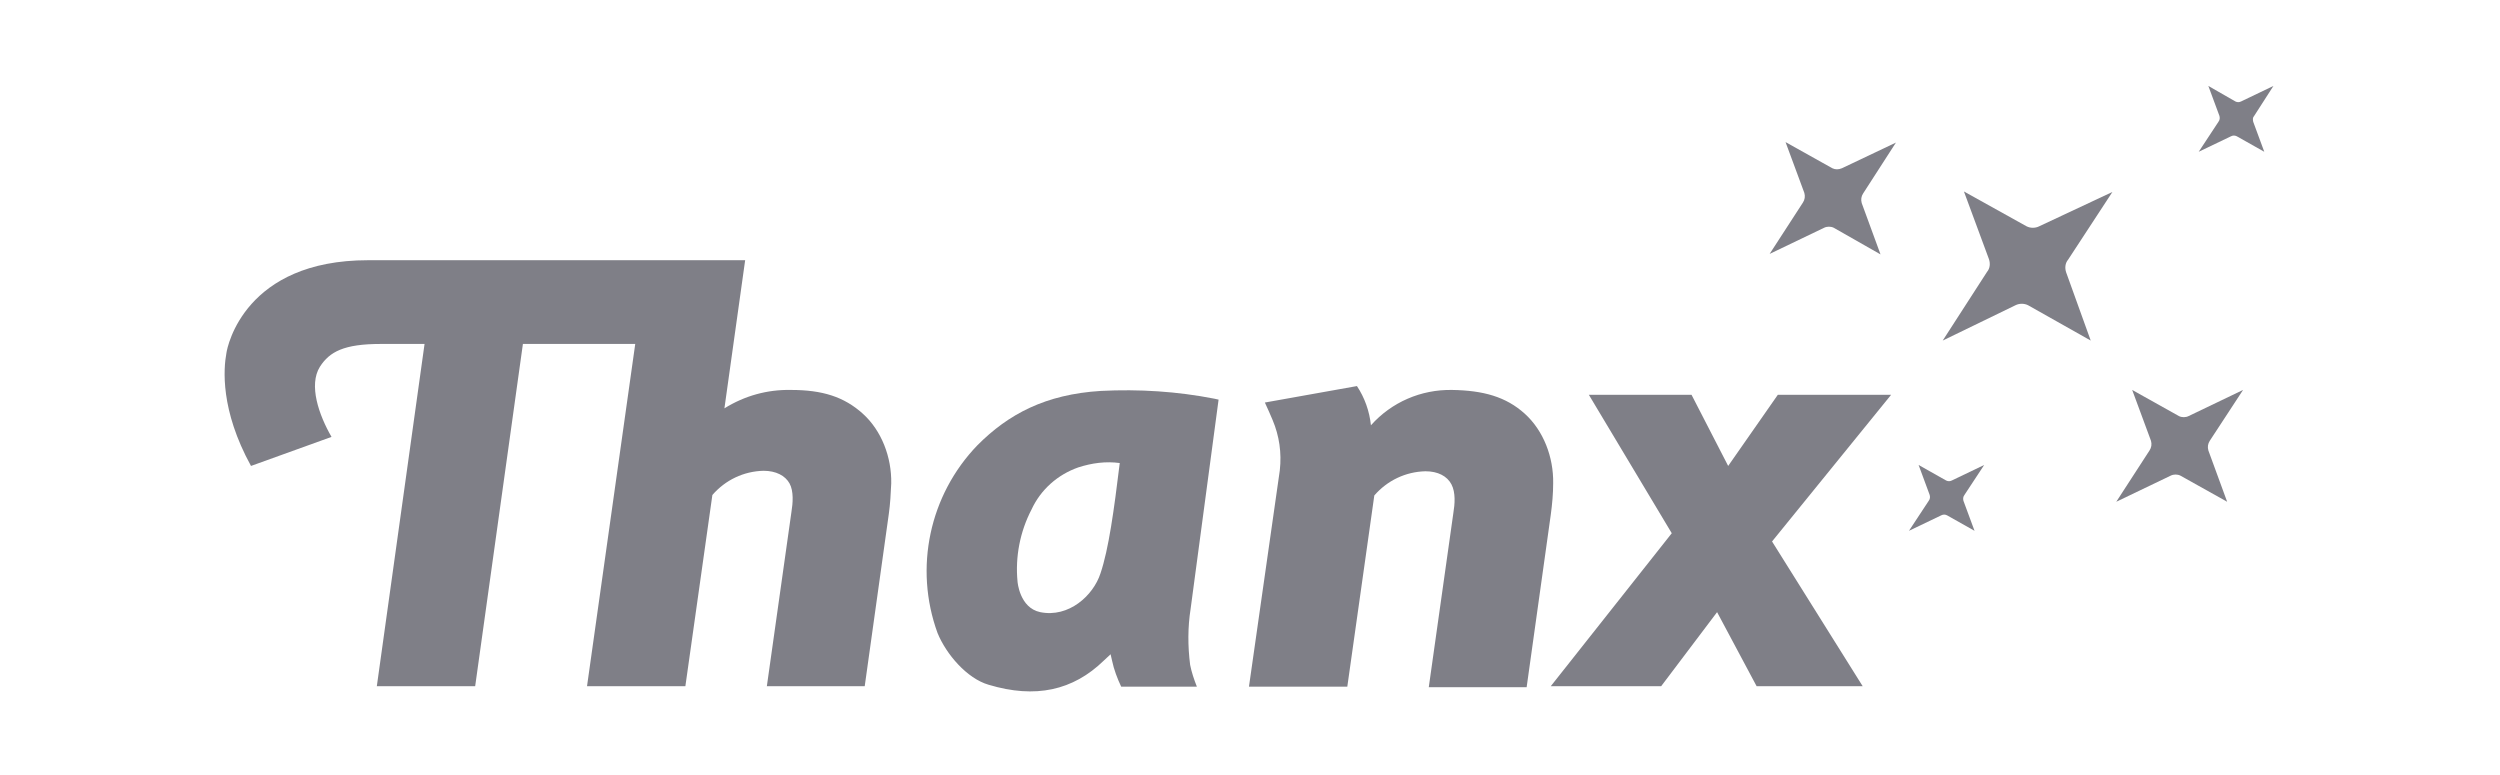 <svg width="1280" height="397" viewBox="0 0 1280 397" fill="none" xmlns="http://www.w3.org/2000/svg">
<g clip-path="url(#clip0_3537_33)">
<path d="M623.915 204.609L621.693 204.114C602.687 200.396 583.186 199.157 563.686 200.148C535.299 201.883 516.293 212.045 500.495 227.907C475.811 253.436 467.913 290.862 480.007 324.074C484.451 334.98 495.065 347.373 506.173 350.595C530.116 357.782 549.369 353.569 565.168 338.202L568.623 334.98L569.364 338.202C570.35 342.911 572.078 347.373 574.053 351.586H612.807C611.327 347.868 610.092 344.151 609.352 340.433C608.117 330.766 608.117 321.1 609.599 311.682L623.915 204.609ZM563.44 293.589C559.737 304.99 547.148 316.391 532.584 313.417C521.97 311.186 520.983 297.802 520.983 297.802C519.749 285.162 522.217 272.273 528.141 260.872C532.831 250.71 541.471 243.027 552.084 239.309C558.996 237.078 566.154 236.087 573.313 237.078C570.35 261.368 567.636 281.195 563.44 293.589Z" fill="#7F7F87"/>
<path d="M910.249 202.131L884.824 238.566L866.064 202.131H813.488L855.944 273.016L793.987 351.338H850.514L879.147 313.417L899.388 351.338H953.693L907.287 277.23L968.256 202.131H910.249Z" fill="#7F7F87"/>
<path d="M795.222 247.486C795.469 234.102 790.285 220.47 780.658 211.795C771.031 203.12 759.43 199.898 743.385 199.65C727.588 199.403 712.531 205.847 701.916 217.743C701.176 210.556 698.707 203.616 694.758 197.668L647.611 206.095C648.846 208.821 650.574 212.539 651.561 215.017C655.016 223.196 656.251 231.872 655.264 240.794L639.466 351.584H689.821L703.644 253.682C710.309 245.999 719.689 241.538 729.809 241.29C736.227 241.29 740.917 243.768 743.138 247.982C745.359 252.195 744.866 258.144 744.126 262.605L731.537 351.832H781.645L793.987 263.596C794.728 258.144 795.222 252.691 795.222 247.486Z" fill="#7F7F87"/>
<path d="M404.969 199.651C392.874 199.404 381.272 202.626 370.905 209.07L381.519 133.227H188.491C125.547 133.227 116.414 177.096 115.92 180.814C114.439 188.745 112.711 209.813 128.509 238.564L169.731 223.693C163.313 212.54 157.883 197.173 163.807 187.754C168.743 180.07 176.149 176.105 194.909 176.105H217.371L192.934 351.337H243.289L267.727 176.105H325.24L300.555 351.337H350.911L364.734 253.435C371.399 245.752 380.779 241.29 390.899 241.042C397.317 241.042 402.006 243.52 404.229 247.487C406.45 251.453 405.957 257.649 405.216 262.11L392.627 351.337H442.736L455.077 263.101C455.818 257.897 456.065 252.692 456.312 247.487C456.558 234.102 451.374 220.471 441.748 211.796C432.121 203.121 421.014 199.651 404.969 199.651Z" fill="#7F7F87"/>
<path d="M1081.56 98.279L1044.04 115.877C1042.06 116.868 1039.59 116.868 1037.62 115.877L1005.53 98.031L1018.36 132.731C1019.1 134.961 1018.86 137.44 1017.38 139.175L994.668 174.37L1031.94 156.276C1033.92 155.285 1036.38 155.285 1038.36 156.276L1070.45 174.37L1057.86 139.423C1057.12 137.192 1057.37 134.713 1058.85 132.978L1081.56 98.279Z" fill="#7F7F87"/>
<path d="M1148.45 199.65L1120.55 213.035C1119.08 213.779 1117.1 213.779 1115.62 213.035L1091.68 199.65L1101.3 225.676C1101.8 227.41 1101.55 229.145 1100.56 230.632L1083.53 256.904L1111.42 243.521C1112.9 242.777 1114.88 242.777 1116.36 243.521L1140.3 256.904L1130.68 230.632C1130.18 228.898 1130.43 227.163 1131.41 225.676L1148.45 199.65Z" fill="#7F7F87"/>
<path d="M938.141 86.134L914.198 72.75L923.825 98.775C924.319 100.51 924.072 102.244 923.084 103.732L906.053 130.004L933.945 116.62C935.427 115.876 937.401 115.876 938.883 116.62L962.826 130.252L953.199 103.979C952.705 102.244 952.952 100.51 953.94 99.022L970.725 72.998L943.079 86.134C941.351 86.878 939.623 86.878 938.141 86.134Z" fill="#7F7F87"/>
<path d="M1154.12 59.367L1164 44L1147.46 51.931C1146.48 52.427 1145.49 52.427 1144.5 51.931L1130.67 44L1136.36 59.367C1136.6 60.358 1136.6 61.35 1135.86 62.341L1125.74 77.708L1142.28 69.777C1143.26 69.281 1144.25 69.281 1145.24 69.777L1159.31 77.708L1153.64 62.341C1153.38 61.102 1153.38 60.11 1154.12 59.367Z" fill="#7F7F87"/>
<path d="M1015.9 238.068L999.358 246C998.371 246.496 997.383 246.496 996.396 246L982.326 238.068L988.003 253.435C988.251 254.427 988.251 255.418 987.51 256.41L977.39 271.776L993.928 263.845C994.915 263.349 995.903 263.349 996.889 263.845L1010.96 271.776L1005.28 256.41C1005.04 255.418 1005.04 254.427 1005.78 253.435L1015.9 238.068Z" fill="#7F7F87"/>
</g>
<defs>
<clipPath id="clip0_3537_33">
<rect width="1049" height="310" fill="white" transform="translate(115 44)"/>
</clipPath>
</defs>
</svg>
